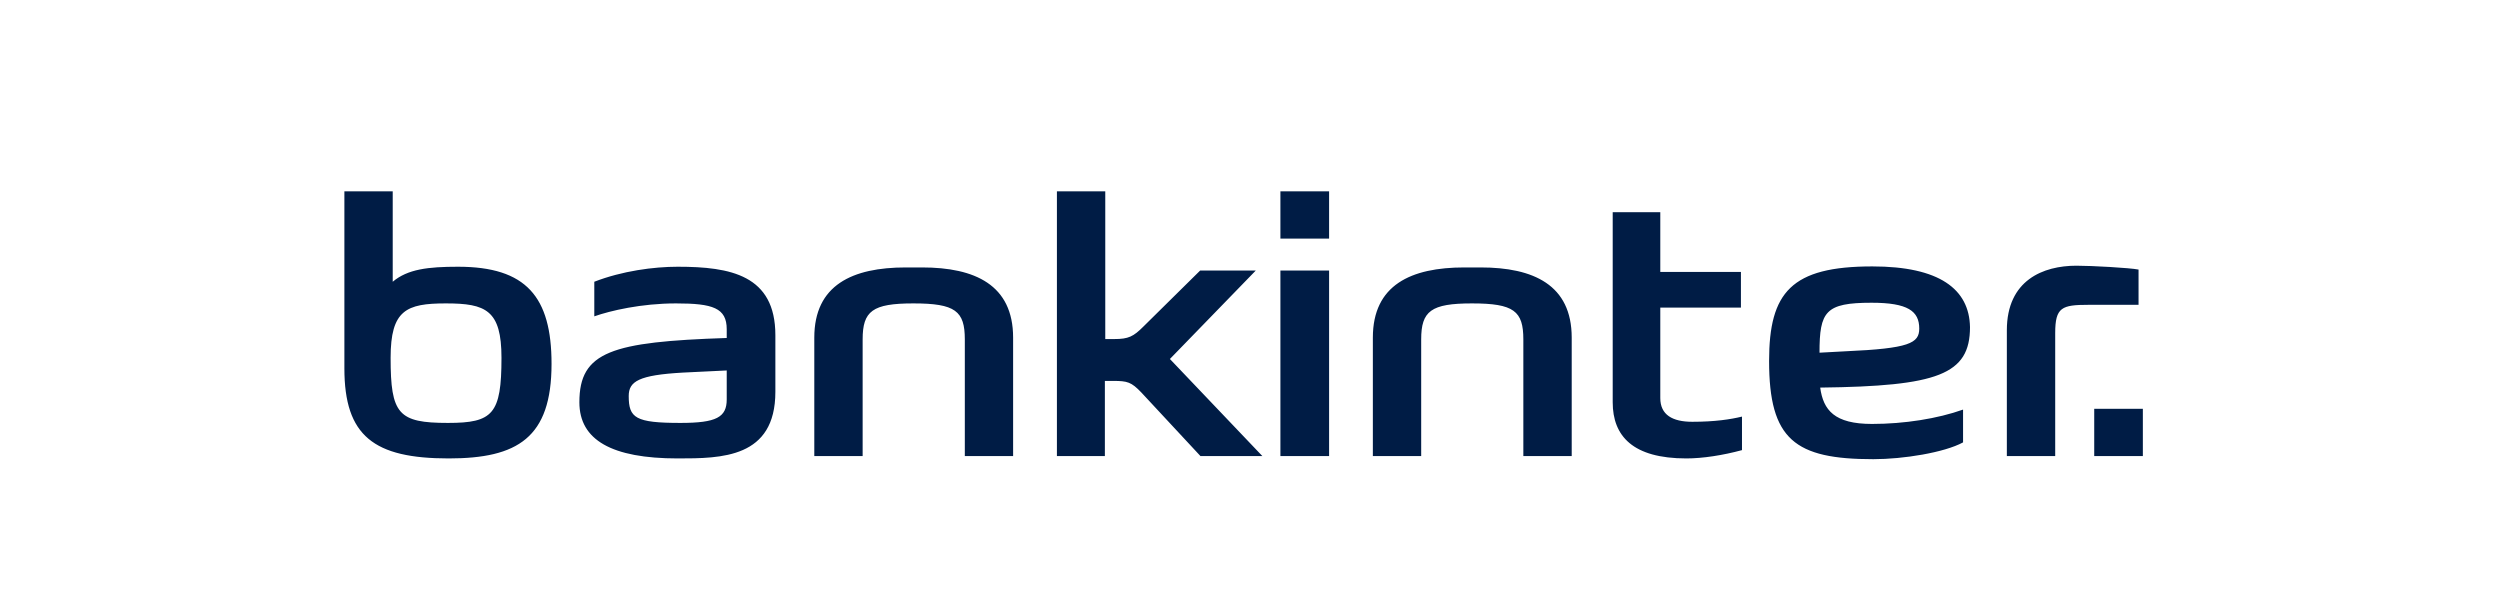 <svg width="196" height="48" viewBox="0 0 196 48" fill="none" xmlns="http://www.w3.org/2000/svg">
<path fill-rule="evenodd" clip-rule="evenodd" d="M168 35.754H164.187V32.049H168V35.754ZM35.175 35.941C40.571 35.941 43.241 34.326 43.241 28.528C43.241 23.265 41.253 20.912 35.911 20.912C33.568 20.912 31.962 21.099 30.789 22.089L30.789 15H27L27 28.882C27 34.191 29.317 35.941 35.175 35.941ZM56.975 26.498V25.813C56.975 24.142 55.886 23.787 52.997 23.787C50.272 23.787 47.846 24.361 46.593 24.801V22.089C48.774 21.242 51.254 20.912 53.131 20.912C57.273 20.912 60.789 21.568 60.789 26.281V30.717C60.789 35.916 56.568 35.941 53.131 35.941C47.956 35.941 45.423 34.495 45.423 31.538C45.423 27.563 47.956 26.797 56.975 26.498ZM86.622 29.864V35.754H82.862V15H86.653V26.582H87.358C88.475 26.582 88.859 26.388 89.649 25.596L94.09 21.212H98.451L91.72 28.145L98.968 35.754H94.115L89.486 30.776C88.695 29.949 88.393 29.864 87.277 29.864H86.622ZM67.631 35.754V26.61C67.631 24.388 68.392 23.787 71.608 23.787C74.905 23.787 75.642 24.388 75.642 26.61V35.754H79.428V26.468C79.428 22.335 76.432 20.967 72.29 20.967H71.01C66.84 20.967 63.841 22.335 63.841 26.468V35.754H67.631ZM111.421 35.754V26.61C111.421 24.388 112.186 23.787 115.399 23.787C118.695 23.787 119.43 24.388 119.43 26.61V35.754H123.222V26.468C123.222 22.335 120.222 20.967 116.081 20.967H114.801C110.629 20.967 107.632 22.335 107.632 26.468V35.754H111.421ZM136.489 24.116H130.167V31.207C130.167 32.525 131.121 33.068 132.678 33.068C134.446 33.068 135.673 32.879 136.572 32.661V35.29C135.075 35.695 133.494 35.941 132.212 35.941C128.015 35.941 126.436 34.191 126.436 31.538V16.637L130.167 16.637V21.321H136.489V24.116ZM35.12 33.157C31.225 33.157 30.624 32.472 30.624 28.053C30.624 24.311 31.85 23.787 34.957 23.787C38.092 23.787 39.316 24.311 39.316 28.053C39.316 32.472 38.636 33.157 35.12 33.157ZM157.337 25.893C157.337 21.954 160.198 20.831 162.789 20.831C163.987 20.831 166.98 20.997 167.662 21.134V23.898L163.741 23.898C161.643 23.898 161.128 24.089 161.128 26.112V35.754H157.337V25.893ZM104.201 35.754H100.384V21.212H104.201V35.754ZM53.351 33.157C56.159 33.157 56.975 32.717 56.975 31.318V29.044L53.542 29.211C50.081 29.405 49.292 29.899 49.292 31.045C49.292 32.769 49.809 33.157 53.351 33.157ZM104.201 18.704H100.384V15H104.201V18.704ZM142.703 30.387C142.949 32.162 143.821 33.237 146.766 33.237C149.297 33.237 151.913 32.822 153.904 32.112V34.683C152.429 35.484 149.217 36 146.87 36C140.716 36 138.697 34.468 138.697 28.3C138.697 22.91 140.44 20.887 146.793 20.887C152.05 20.887 154.393 22.666 154.448 25.646C154.448 29.374 151.913 30.277 142.703 30.387ZM144.722 27.539C149.678 27.32 150.469 26.909 150.469 25.761C150.469 24.388 149.572 23.735 146.735 23.735C143.111 23.735 142.649 24.413 142.649 27.651L144.722 27.539Z" fill="#001C45"/>
</svg>
